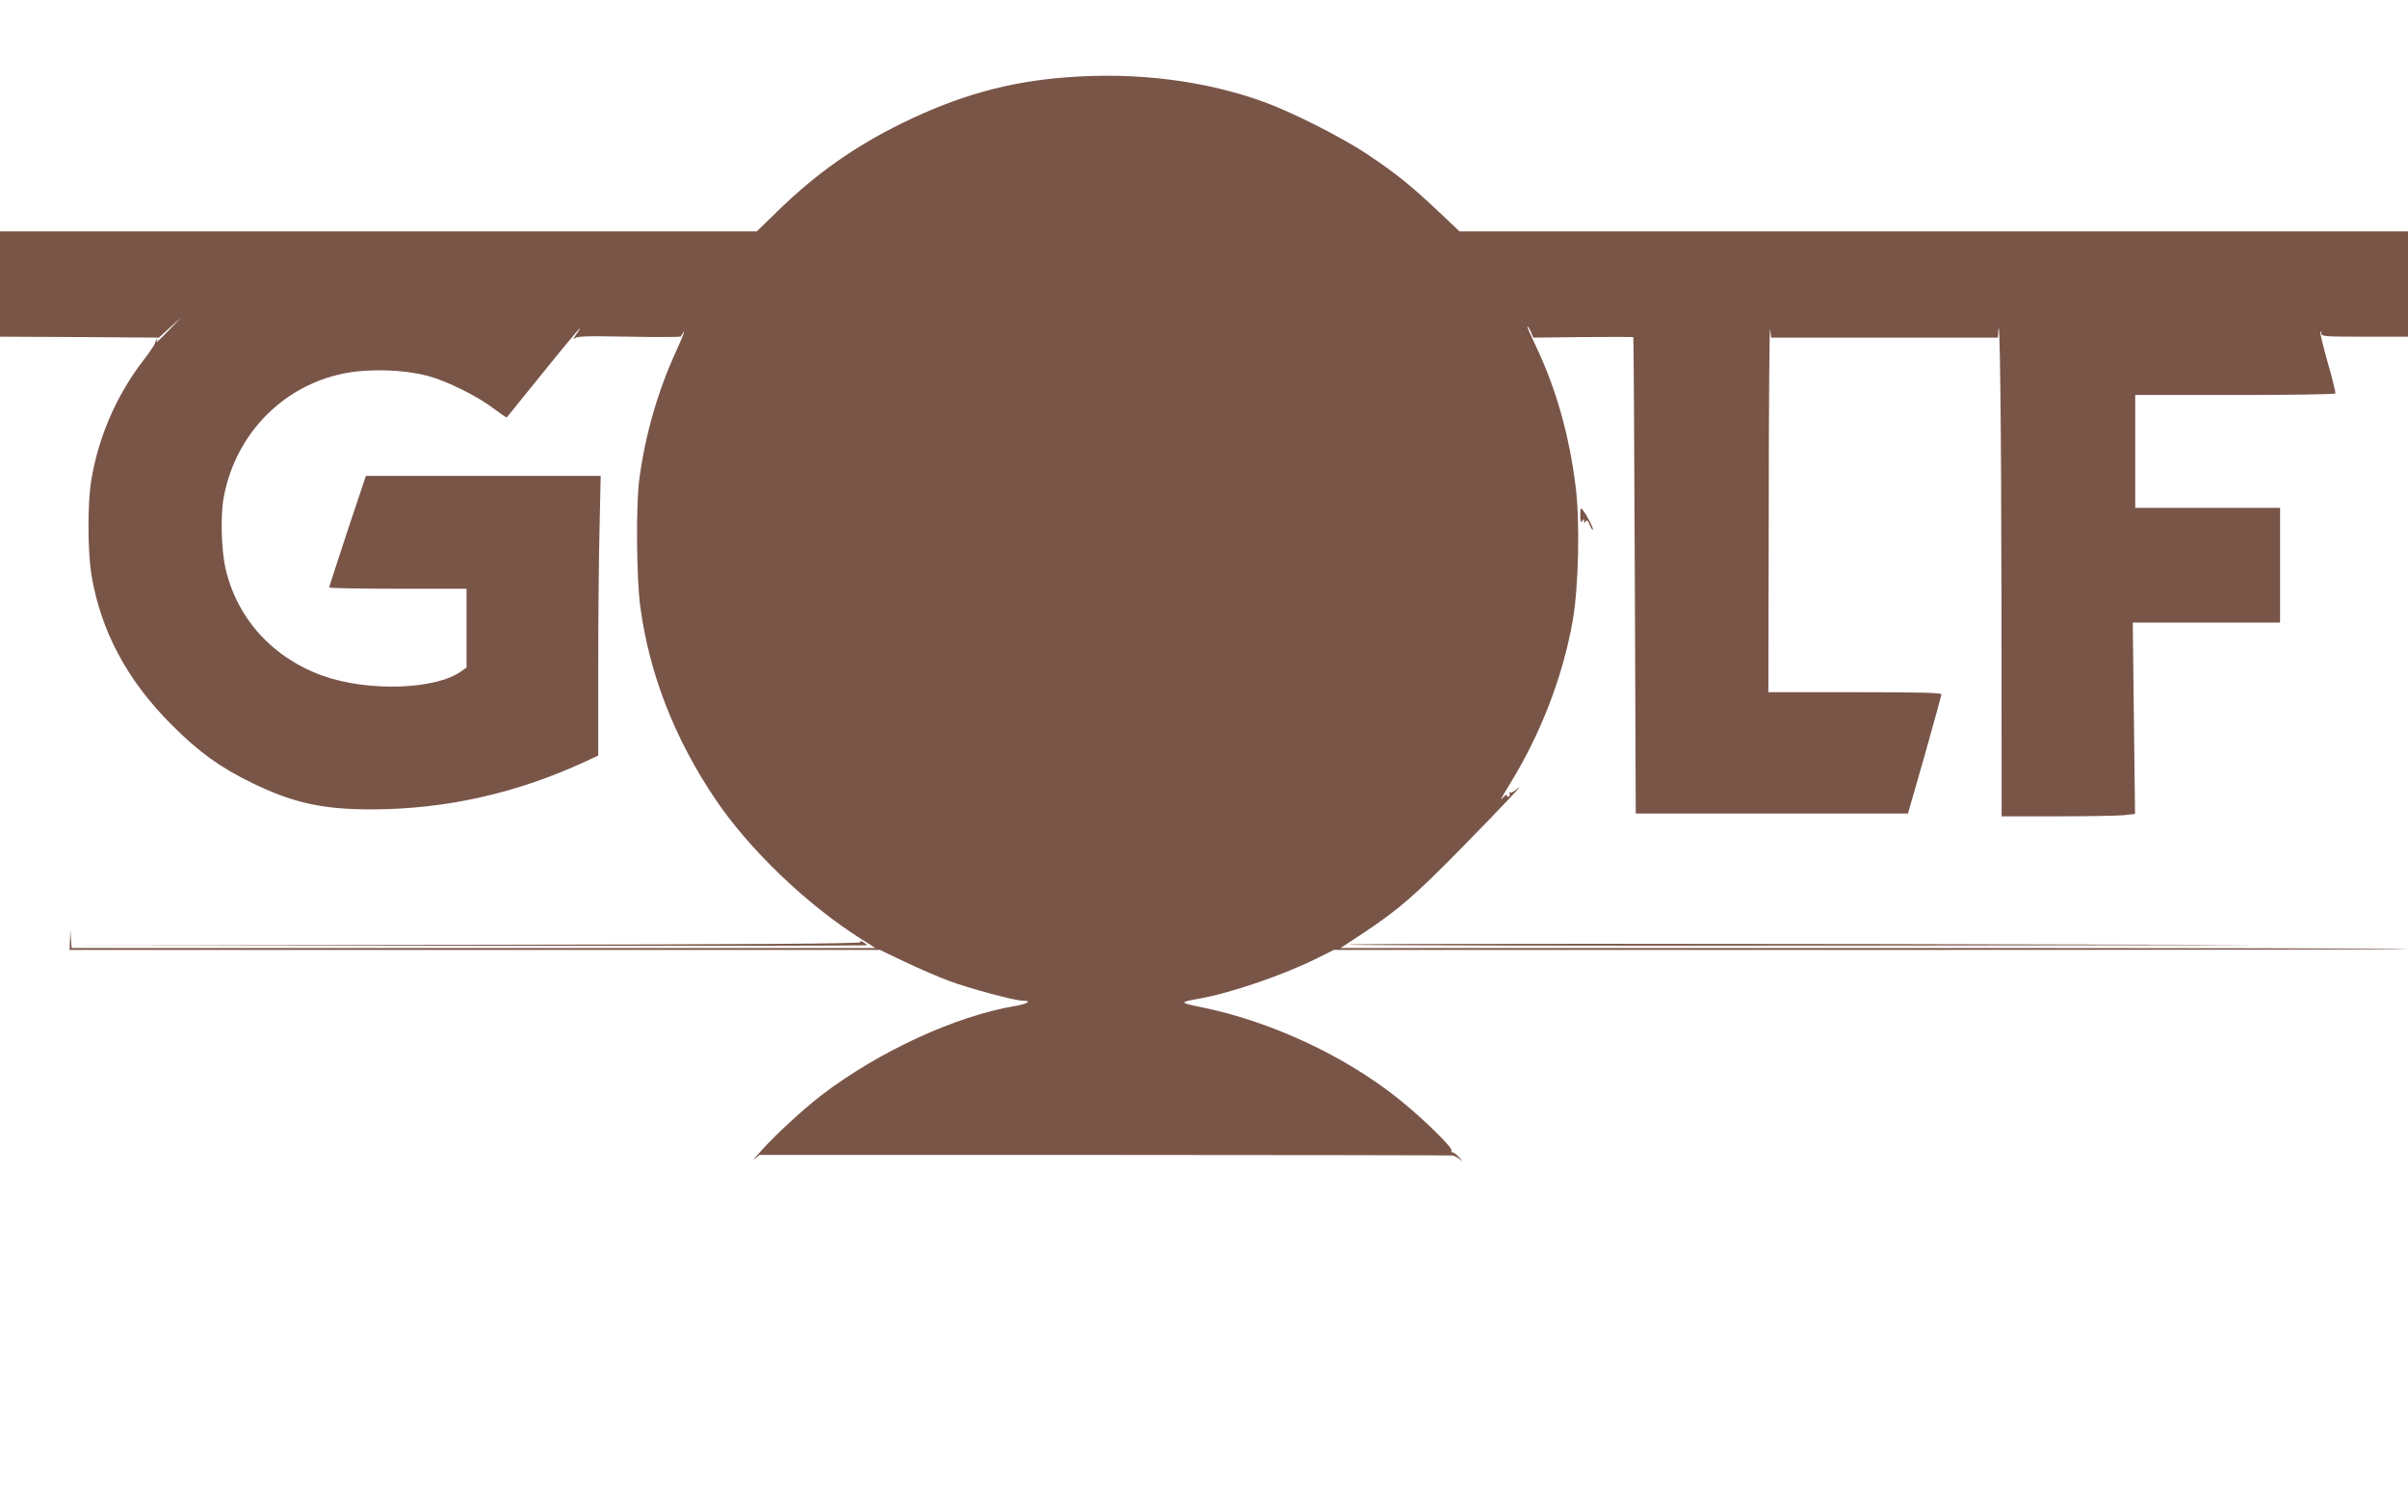 <?xml version="1.0" standalone="no"?>
<!DOCTYPE svg PUBLIC "-//W3C//DTD SVG 20010904//EN"
 "http://www.w3.org/TR/2001/REC-SVG-20010904/DTD/svg10.dtd">
<svg version="1.0" xmlns="http://www.w3.org/2000/svg"
 width="1280pt" height="804pt" viewBox="0 0 1280 804"
 preserveAspectRatio="xMidYMid meet">
<g transform="translate(0,804) scale(0.1,-0.1)"
fill="#795548" stroke="none">
<path d="M5670 7629 c-310 -23 -578 -98 -875 -244 -253 -124 -458 -269 -661
-467 l-111 -108 -2011 0 -2012 0 0 -280 0 -280 422 -2 423 -3 60 55 60 55 -65
-68 c-64 -67 -78 -78 -64 -54 4 6 3 8 -1 4 -5 -4 -10 -13 -11 -21 -1 -7 -26
-45 -56 -84 -147 -189 -245 -413 -283 -647 -20 -118 -19 -372 0 -495 49 -302
190 -567 429 -805 147 -147 258 -226 431 -310 218 -105 372 -139 640 -138 383
2 753 84 1108 246 l87 40 0 466 c0 256 3 591 7 744 l6 277 -624 0 -624 0 -98
-293 c-53 -161 -97 -296 -97 -300 0 -4 164 -7 365 -7 l365 0 0 -209 0 -210
-30 -21 c-136 -97 -495 -108 -733 -23 -265 94 -455 302 -517 566 -24 99 -29
291 -10 387 70 370 370 641 737 668 126 9 250 -1 349 -27 103 -28 261 -107
347 -172 37 -28 69 -50 71 -48 1 2 83 103 181 224 177 219 243 296 190 220
-16 -22 -21 -33 -12 -25 14 13 56 14 292 10 151 -3 275 -2 275 1 0 3 7 14 15
25 8 10 -10 -35 -40 -101 -99 -215 -166 -449 -197 -685 -18 -139 -15 -527 6
-679 48 -354 182 -699 398 -1019 182 -270 486 -561 777 -745 l74 -47 -2136 0
-2136 0 -4 47 -3 48 -2 -52 -2 -53 2154 0 2153 0 134 -64 c74 -35 179 -81 234
-101 104 -39 350 -105 390 -105 54 0 29 -17 -43 -29 -312 -53 -719 -240 -1022
-471 -98 -75 -243 -208 -321 -295 -35 -38 -52 -60 -38 -47 l26 22 1834 0
c1009 0 1842 -2 1851 -3 9 -2 27 -12 40 -22 14 -12 12 -7 -6 12 -16 18 -33 30
-37 27 -5 -3 -6 1 -3 9 6 16 -151 170 -277 271 -285 230 -680 415 -1051 491
-120 24 -121 27 -18 45 171 30 452 126 632 216 l88 44 2856 0 c1572 0 2855 2
2852 5 -2 3 -1280 5 -2838 5 l-2834 0 120 79 c188 125 273 198 530 460 222
226 348 361 283 303 -14 -12 -29 -19 -34 -15 -4 5 -5 3 -1 -4 3 -6 2 -14 -4
-18 -5 -3 -10 0 -10 7 0 7 -11 0 -25 -17 -14 -16 2 14 36 69 168 271 286 577
339 876 31 177 39 523 16 709 -33 272 -104 523 -209 745 -31 64 -52 114 -48
111 5 -2 14 -17 20 -32 l11 -28 265 3 c146 1 266 1 267 0 2 -2 5 -572 8 -1268
l5 -1265 723 0 724 0 89 310 c48 171 88 316 89 323 0 9 -98 12 -460 12 l-460
0 2 988 c0 543 4 967 7 942 l6 -45 603 0 602 0 2 30 c8 145 16 -469 17 -1422
l1 -1153 294 0 c161 0 320 3 354 6 l61 7 -6 508 -6 509 391 0 392 0 0 305 0
305 -385 0 -385 0 0 300 0 300 529 0 c292 0 532 4 535 8 2 4 -15 77 -40 162
-24 85 -42 159 -40 165 3 5 5 2 5 -7 1 -17 19 -18 231 -18 l230 0 0 280 0 280
-2521 0 -2521 0 -116 110 c-147 138 -226 201 -377 302 -133 88 -387 217 -538
273 -316 116 -683 163 -1057 134z"/>
<path d="M8400 5300 c0 -33 3 -41 10 -30 9 13 10 13 10 0 0 -12 2 -12 9 -2 6
10 12 5 21 -18 7 -17 15 -29 17 -26 5 5 -29 72 -51 101 -15 19 -15 18 -16 -25z"/>
<path d="M4574 3031 c5 -8 -571 -12 -2091 -14 l-2098 -2 2113 -3 c1161 -1
2112 0 2112 3 0 2 -10 9 -21 16 -15 8 -19 8 -15 0z"/>
<path d="M7167 3018 c-7 -4 1259 -7 2813 -5 1554 1 2368 3 1810 4 -2698 7
-4613 7 -4623 1z"/>
</g>
</svg>
